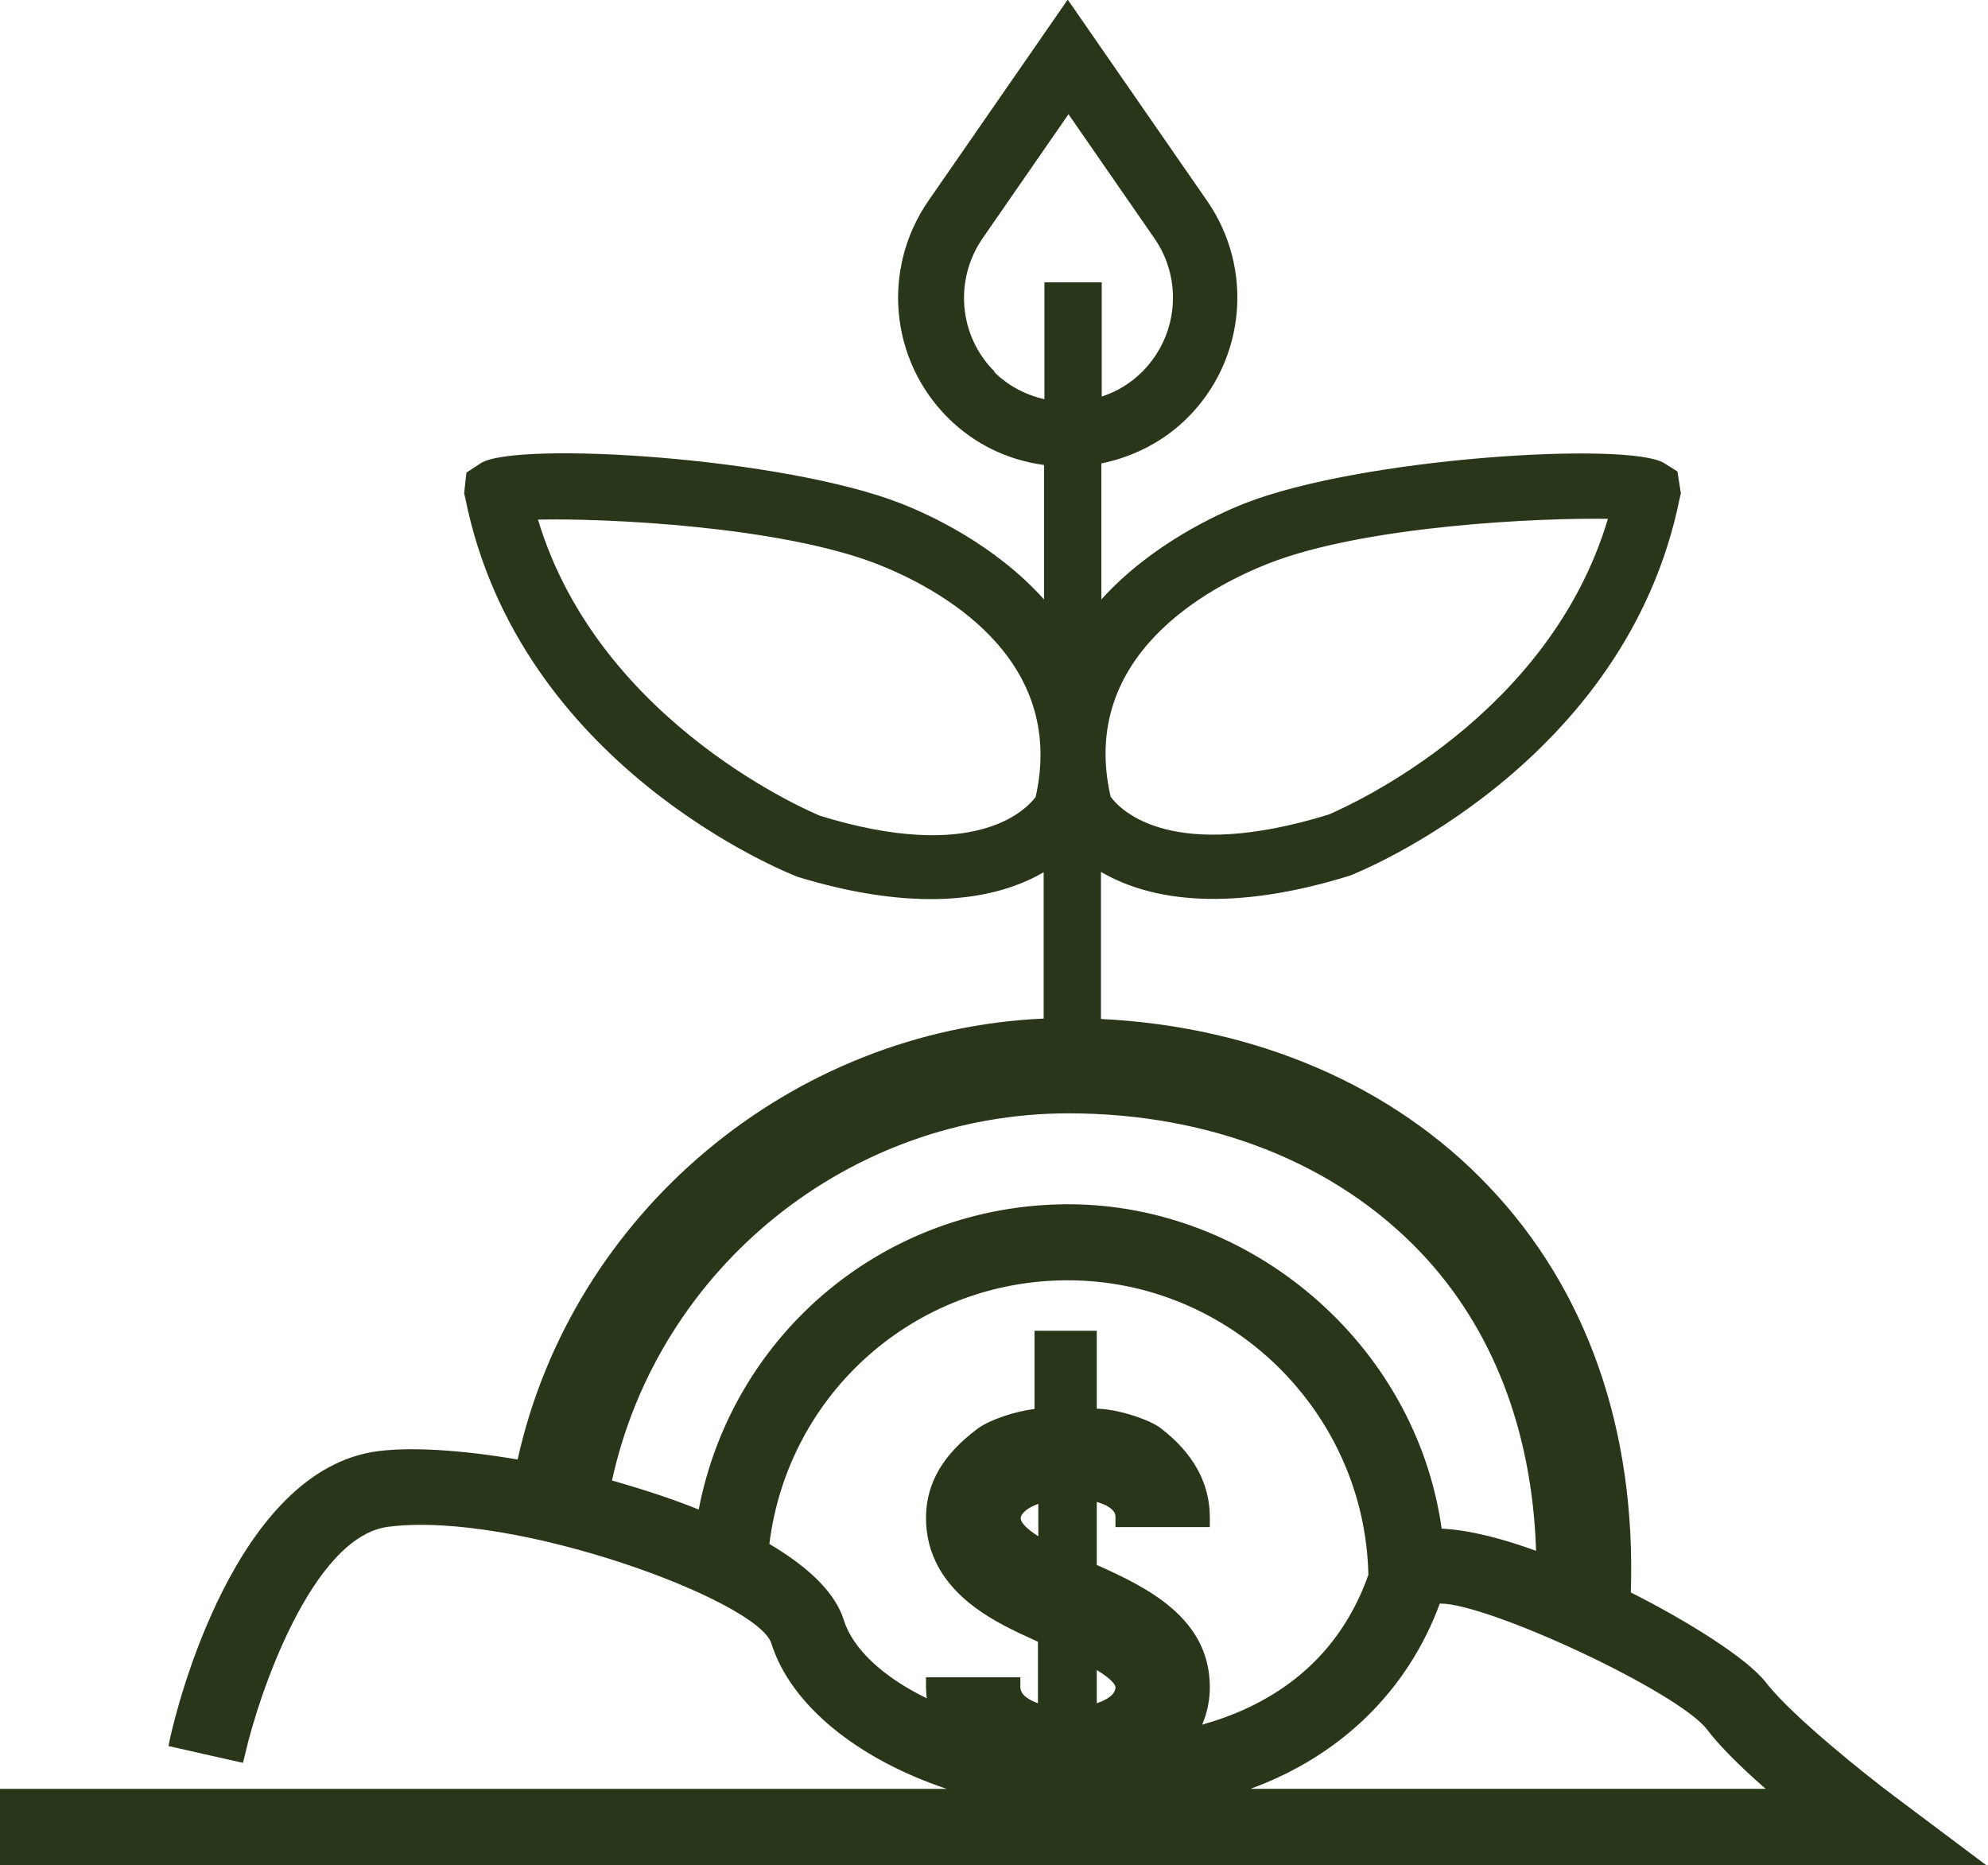<?xml version="1.0" encoding="UTF-8"?>
<svg id="Capa_2" data-name="Capa 2" xmlns="http://www.w3.org/2000/svg" viewBox="0 0 52.04 48.82">
  <defs>
    <style>
      .cls-1 {
        fill: #29361a;
      }
    </style>
  </defs>
  <g id="Capa_1-2" data-name="Capa 1">
    <g>
      <path class="cls-1" d="M49.49,47.22c-.71-.53-2.72-2.12-3.43-3.03-.44-.57-1.93-1.53-3.6-2.36.17-4.26-1.09-7.93-3.66-10.62-2.53-2.65-6.14-4.15-10.21-4.3v-4.55c.62.46,1.63.92,3.2.92.94,0,2.08-.16,3.46-.59.29-.11,7.11-2.87,8.49-9.7l.02-.09-.06-.41-.25-.15c-.8-.49-7.64-.15-10.77,1.08-.87.34-2.84,1.27-4.08,2.98v-4.47c.85-.13,1.68-.51,2.33-1.16,1.43-1.43,1.63-3.68.48-5.35L27.96.44l-3.44,4.97c-1.15,1.67-.95,3.91.48,5.35.72.72,1.65,1.11,2.59,1.19v4.45c-1.25-1.71-3.22-2.64-4.08-2.98-3.12-1.23-9.97-1.57-10.77-1.08l-.28.18-.04.39.02.09c1.38,6.83,8.2,9.59,8.53,9.72,1.36.42,2.49.58,3.42.58,1.58,0,2.58-.46,3.2-.92v4.54c-6.76.17-12.5,5.02-13.83,11.58-1.5-.27-2.88-.38-3.8-.26-3.59.45-5.08,6.59-5.24,7.29l1.46.33c.37-1.61,1.8-5.86,3.97-6.13,3.22-.4,9.86,1.88,10.29,3.23.64,2.02,3.26,3.65,6.45,4.13H.25v1.5h51.03l-1.8-1.35ZM33.11,14.53c2.69-1.06,7.7-1.26,9.31-1.18-1.52,5.75-7.55,8.21-7.57,8.22-4.41,1.36-5.79-.28-6.02-.61-.92-3.92,2.68-5.8,4.27-6.43ZM25.84,9.91c-1.02-1.02-1.17-2.63-.34-3.81l2.46-3.55,2.46,3.55c.82,1.19.68,2.79-.34,3.81-.42.42-.94.69-1.48.8v-3.07h-1v3.1c-.64-.08-1.25-.35-1.74-.84ZM27.34,20.95c-.23.33-1.61,1.97-5.97.62-.06-.02-6.09-2.48-7.61-8.23,1.62-.07,6.62.13,9.31,1.18,1.6.63,5.19,2.51,4.27,6.43ZM27.96,28.89c3.78,0,7.12,1.32,9.4,3.71,2.03,2.12,3.08,5,3.11,8.36-1.14-.44-2.21-.72-2.95-.69-.56-4.78-4.63-8.5-9.55-8.5s-8.75,3.51-9.49,8.09c-.86-.36-1.8-.67-2.76-.93,1.15-5.78,6.26-10.04,12.25-10.04ZM21.86,42.49c-.22-.7-.96-1.36-1.98-1.94.42-4.08,3.88-7.28,8.08-7.28,4.44,0,8.05,3.58,8.12,8-.97,2.78-3.21,3.86-5.08,4.25.27-.4.43-.85.43-1.36,0-1.7-1.62-2.45-2.96-3.04v-2.1c.27.04.52.11.69.23.26.17.3.34.3.49h1.97c0-.89-.47-1.59-1.21-2.15-.28-.21-1.32-.54-1.76-.43v-2.06h-1.13v2.05c-.35-.05-1.24.2-1.57.45-.77.57-1.26,1.27-1.26,2.15,0,.83.4,1.55,1.18,2.14.52.38,1.14.67,1.75.94v2.1c-.49-.09-.96-.32-.96-.75h-1.97c0,.26.05.5.12.73-1.41-.59-2.46-1.45-2.76-2.41ZM27.43,40.64c-.54-.28-.97-.58-.97-.9,0-.34.44-.6.97-.71v1.61ZM28.46,43.29c.54.28.99.57.99.87,0,.41-.49.65-.99.75v-1.62ZM30.81,47.07c3.26-.53,5.69-2.43,6.69-5.33,1.17-.25,6.58,2.33,7.38,3.36.46.59,1.27,1.33,2.02,1.96h-16.09Z"/>
      <path class="cls-1" d="M52.04,48.82H0v-2h24.78c-2.33-.78-4.08-2.19-4.59-3.81-.35-1.11-6.69-3.47-10.02-3.05-2.02.25-3.42,4.48-3.75,5.94l-.06.24-1.95-.44.05-.24c.16-.72,1.69-7.01,5.45-7.48.88-.11,2.16-.03,3.64.22,1.43-6.45,7.16-11.25,13.77-11.54v-3.83c-1.53.89-3.76.94-6.44.12-.31-.12-7.29-2.9-8.7-9.91l-.03-.13.06-.54.38-.25c.95-.58,7.92-.15,11,1.06.74.29,2.45,1.07,3.74,2.51v-3.52c-.97-.13-1.84-.56-2.52-1.24-1.52-1.52-1.73-3.9-.51-5.67l3.65-5.27,3.65,5.27c1.22,1.76,1.01,4.15-.51,5.67-.61.61-1.39,1.02-2.26,1.2v3.56c1.29-1.43,3.01-2.22,3.74-2.51,3.08-1.21,10.05-1.63,10.99-1.06l.35.22.09.57-.03.13c-1.4,6.95-8.34,9.77-8.64,9.88-2.74.85-4.97.8-6.51-.1v3.85c4.05.2,7.64,1.74,10.14,4.37,2.58,2.7,3.87,6.38,3.73,10.64,1.43.72,3.04,1.71,3.54,2.36.69.89,2.67,2.46,3.38,2.99l2.4,1.8ZM.5,48.32h50.04l-1.2-.9c-.72-.54-2.75-2.15-3.47-3.08-.4-.52-1.85-1.46-3.52-2.29l-.14-.07v-.16c.17-4.19-1.07-7.8-3.58-10.44-2.46-2.58-6.03-4.08-10.04-4.22h-.24v-5.3l.4.29c1.41,1.04,3.66,1.15,6.44.29.27-.11,6.96-2.82,8.31-9.51v-.05s-.03-.25-.03-.25l-.15-.09c-.63-.39-7.33-.16-10.54,1.1-.79.31-2.74,1.21-3.97,2.89l-.45.62v-5.45l.21-.03c.85-.13,1.6-.51,2.19-1.09,1.35-1.35,1.54-3.46.45-5.03l-3.24-4.67-3.24,4.67c-1.08,1.57-.89,3.68.45,5.03.65.65,1.49,1.03,2.44,1.12l.23.02v5.44l-.45-.62c-1.23-1.69-3.19-2.58-3.97-2.89-3.21-1.26-9.91-1.48-10.54-1.1l-.17.11-.02.23v.05c1.37,6.74,8.1,9.42,8.39,9.54,2.72.84,4.98.73,6.38-.31l.4-.3v5.28h-.24c-6.57.17-12.28,4.96-13.59,11.39l-.05.24-.24-.04c-1.51-.28-2.86-.37-3.73-.26-3.16.4-4.64,5.54-4.97,6.85l.98.22c.29-1.12,1.66-5.78,4.12-6.08,3.16-.39,10.07,1.83,10.56,3.4.59,1.89,3.11,3.48,6.25,3.96l-.04.5H.5v1ZM47.58,47.32h-16.77l-.04-.5c3.17-.52,5.54-2.4,6.49-5.16l.05-.13.14-.03c1.28-.27,6.76,2.34,7.62,3.46.37.48,1.04,1.12,1.98,1.92l.52.44ZM32.75,46.82h13.47c-.71-.62-1.23-1.15-1.54-1.56-.77-.99-5.71-3.29-6.98-3.29,0,0,0,0-.01,0-.84,2.28-2.59,3.98-4.93,4.84ZM30.43,45.89l.35-.51c.26-.38.39-.79.39-1.22,0-1.45-1.28-2.13-2.82-2.81l-.15-.07v-2.56l.29.05c.34.06.6.14.79.26.23.15.33.31.38.45h1.49c-.07-.64-.43-1.2-1.09-1.7-.24-.18-1.22-.47-1.54-.38l-.31.08v-2.14h-.63v2.08l-.29-.04c-.26-.04-1.09.18-1.38.4-.78.58-1.16,1.21-1.16,1.95s.36,1.4,1.08,1.94c.48.36,1.06.63,1.71.91l.15.07v2.56l-.3-.06c-.61-.11-1-.38-1.12-.75h-1.49c.02.13.05.26.09.41l.16.51-.5-.21c-1.56-.65-2.59-1.56-2.91-2.56h0c-.18-.58-.83-1.21-1.87-1.8l-.14-.08.02-.16c.44-4.28,4.02-7.5,8.33-7.5,4.54,0,8.3,3.7,8.37,8.25v.04s-.01.04-.01.04c-1.03,2.96-3.43,4.03-5.27,4.42l-.6.13ZM28.71,40.96c1.3.58,2.96,1.38,2.96,3.2,0,.34-.07.67-.2.98,1.61-.45,3.49-1.49,4.35-3.92-.09-4.26-3.61-7.71-7.87-7.71-3.99,0-7.32,2.95-7.81,6.9,1.08.64,1.74,1.31,1.95,2,.24.75,1.02,1.48,2.17,2.04-.01-.1-.02-.2-.02-.3v-.25h2.47v.25c0,.22.24.35.46.43v-1.61c-.62-.28-1.17-.54-1.65-.9-.85-.63-1.28-1.42-1.28-2.34s.46-1.68,1.37-2.35c.32-.23,1-.45,1.47-.5v-2.05h1.63v2.04c.58.01,1.4.3,1.66.5.87.66,1.3,1.45,1.3,2.35v.25h-2.47v-.25c0-.07,0-.16-.18-.28-.08-.05-.18-.09-.31-.13v1.63ZM28.21,45.21v-2.33l.36.18c.56.28,1.13.63,1.13,1.09s-.45.85-1.2.99l-.3.06ZM28.71,43.71v.87c.27-.09.49-.23.49-.42,0-.03-.03-.17-.49-.45ZM40.71,41.32l-.34-.13c-1.21-.46-2.2-.7-2.86-.68h-.23s-.03-.22-.03-.22c-.55-4.72-4.55-8.28-9.3-8.28s-8.5,3.31-9.24,7.88l-.05.31-.29-.12c-.82-.34-1.74-.65-2.73-.92l-.23-.06.05-.23c1.18-5.93,6.44-10.24,12.49-10.24,3.85,0,7.25,1.34,9.58,3.78,2.05,2.15,3.15,5.1,3.18,8.53v.37ZM37.73,40.01c.77.03,1.71.3,2.48.58-.1-3.14-1.14-5.84-3.03-7.82-2.23-2.34-5.51-3.63-9.21-3.63-5.74,0-10.73,4.03-11.95,9.61.81.23,1.58.48,2.27.76.9-4.65,4.92-7.99,9.68-7.99s9.09,3.64,9.77,8.5ZM27.68,41.05l-.37-.19c-.54-.28-1.1-.64-1.1-1.13,0-.44.43-.8,1.16-.95l.3-.06v2.33ZM27.18,39.36c-.3.11-.46.26-.46.38,0,.06.05.21.46.47v-.85ZM24.39,22.35c-.82,0-1.84-.15-3.1-.53-.08-.03-6.22-2.5-7.78-8.41l-.08-.3h.31c1.46-.08,6.61.08,9.42,1.18,1.65.65,5.39,2.6,4.42,6.72l-.04.08c-.18.26-1.01,1.25-3.16,1.25ZM14.08,13.59c1.62,5.41,7.32,7.73,7.38,7.76,4.02,1.24,5.37-.12,5.65-.49.83-3.7-2.61-5.49-4.13-6.09-2.55-1-7.14-1.21-8.89-1.17ZM31.78,22.34c-2.16,0-2.97-.98-3.15-1.24l-.04-.08c-.96-4.11,2.77-6.07,4.42-6.72,2.8-1.1,7.95-1.26,9.42-1.2h.31s-.08.31-.08.31c-1.49,5.61-7.07,8.11-7.71,8.38-1.29.4-2.34.55-3.18.55ZM29.07,20.85c.28.38,1.62,1.73,5.71.47.58-.25,5.77-2.57,7.31-7.74-1.75-.03-6.34.17-8.89,1.17h0c-1.52.6-4.97,2.39-4.13,6.09ZM27.84,11.03l-.28-.04c-.73-.09-1.38-.41-1.89-.91h0c-1.11-1.11-1.26-2.85-.37-4.13l2.66-3.84,2.66,3.84c.89,1.29.74,3.03-.37,4.13-.44.44-.99.74-1.61.87l-.3.06v-3.13h-.5v3.14ZM26.02,9.73c.36.36.81.6,1.32.72v-3.06h1.5v2.99c.4-.13.76-.35,1.06-.65.94-.94,1.07-2.41.32-3.49l-2.25-3.25-2.25,3.25c-.75,1.09-.62,2.56.32,3.49Z"/>
    </g>
  </g>
</svg>